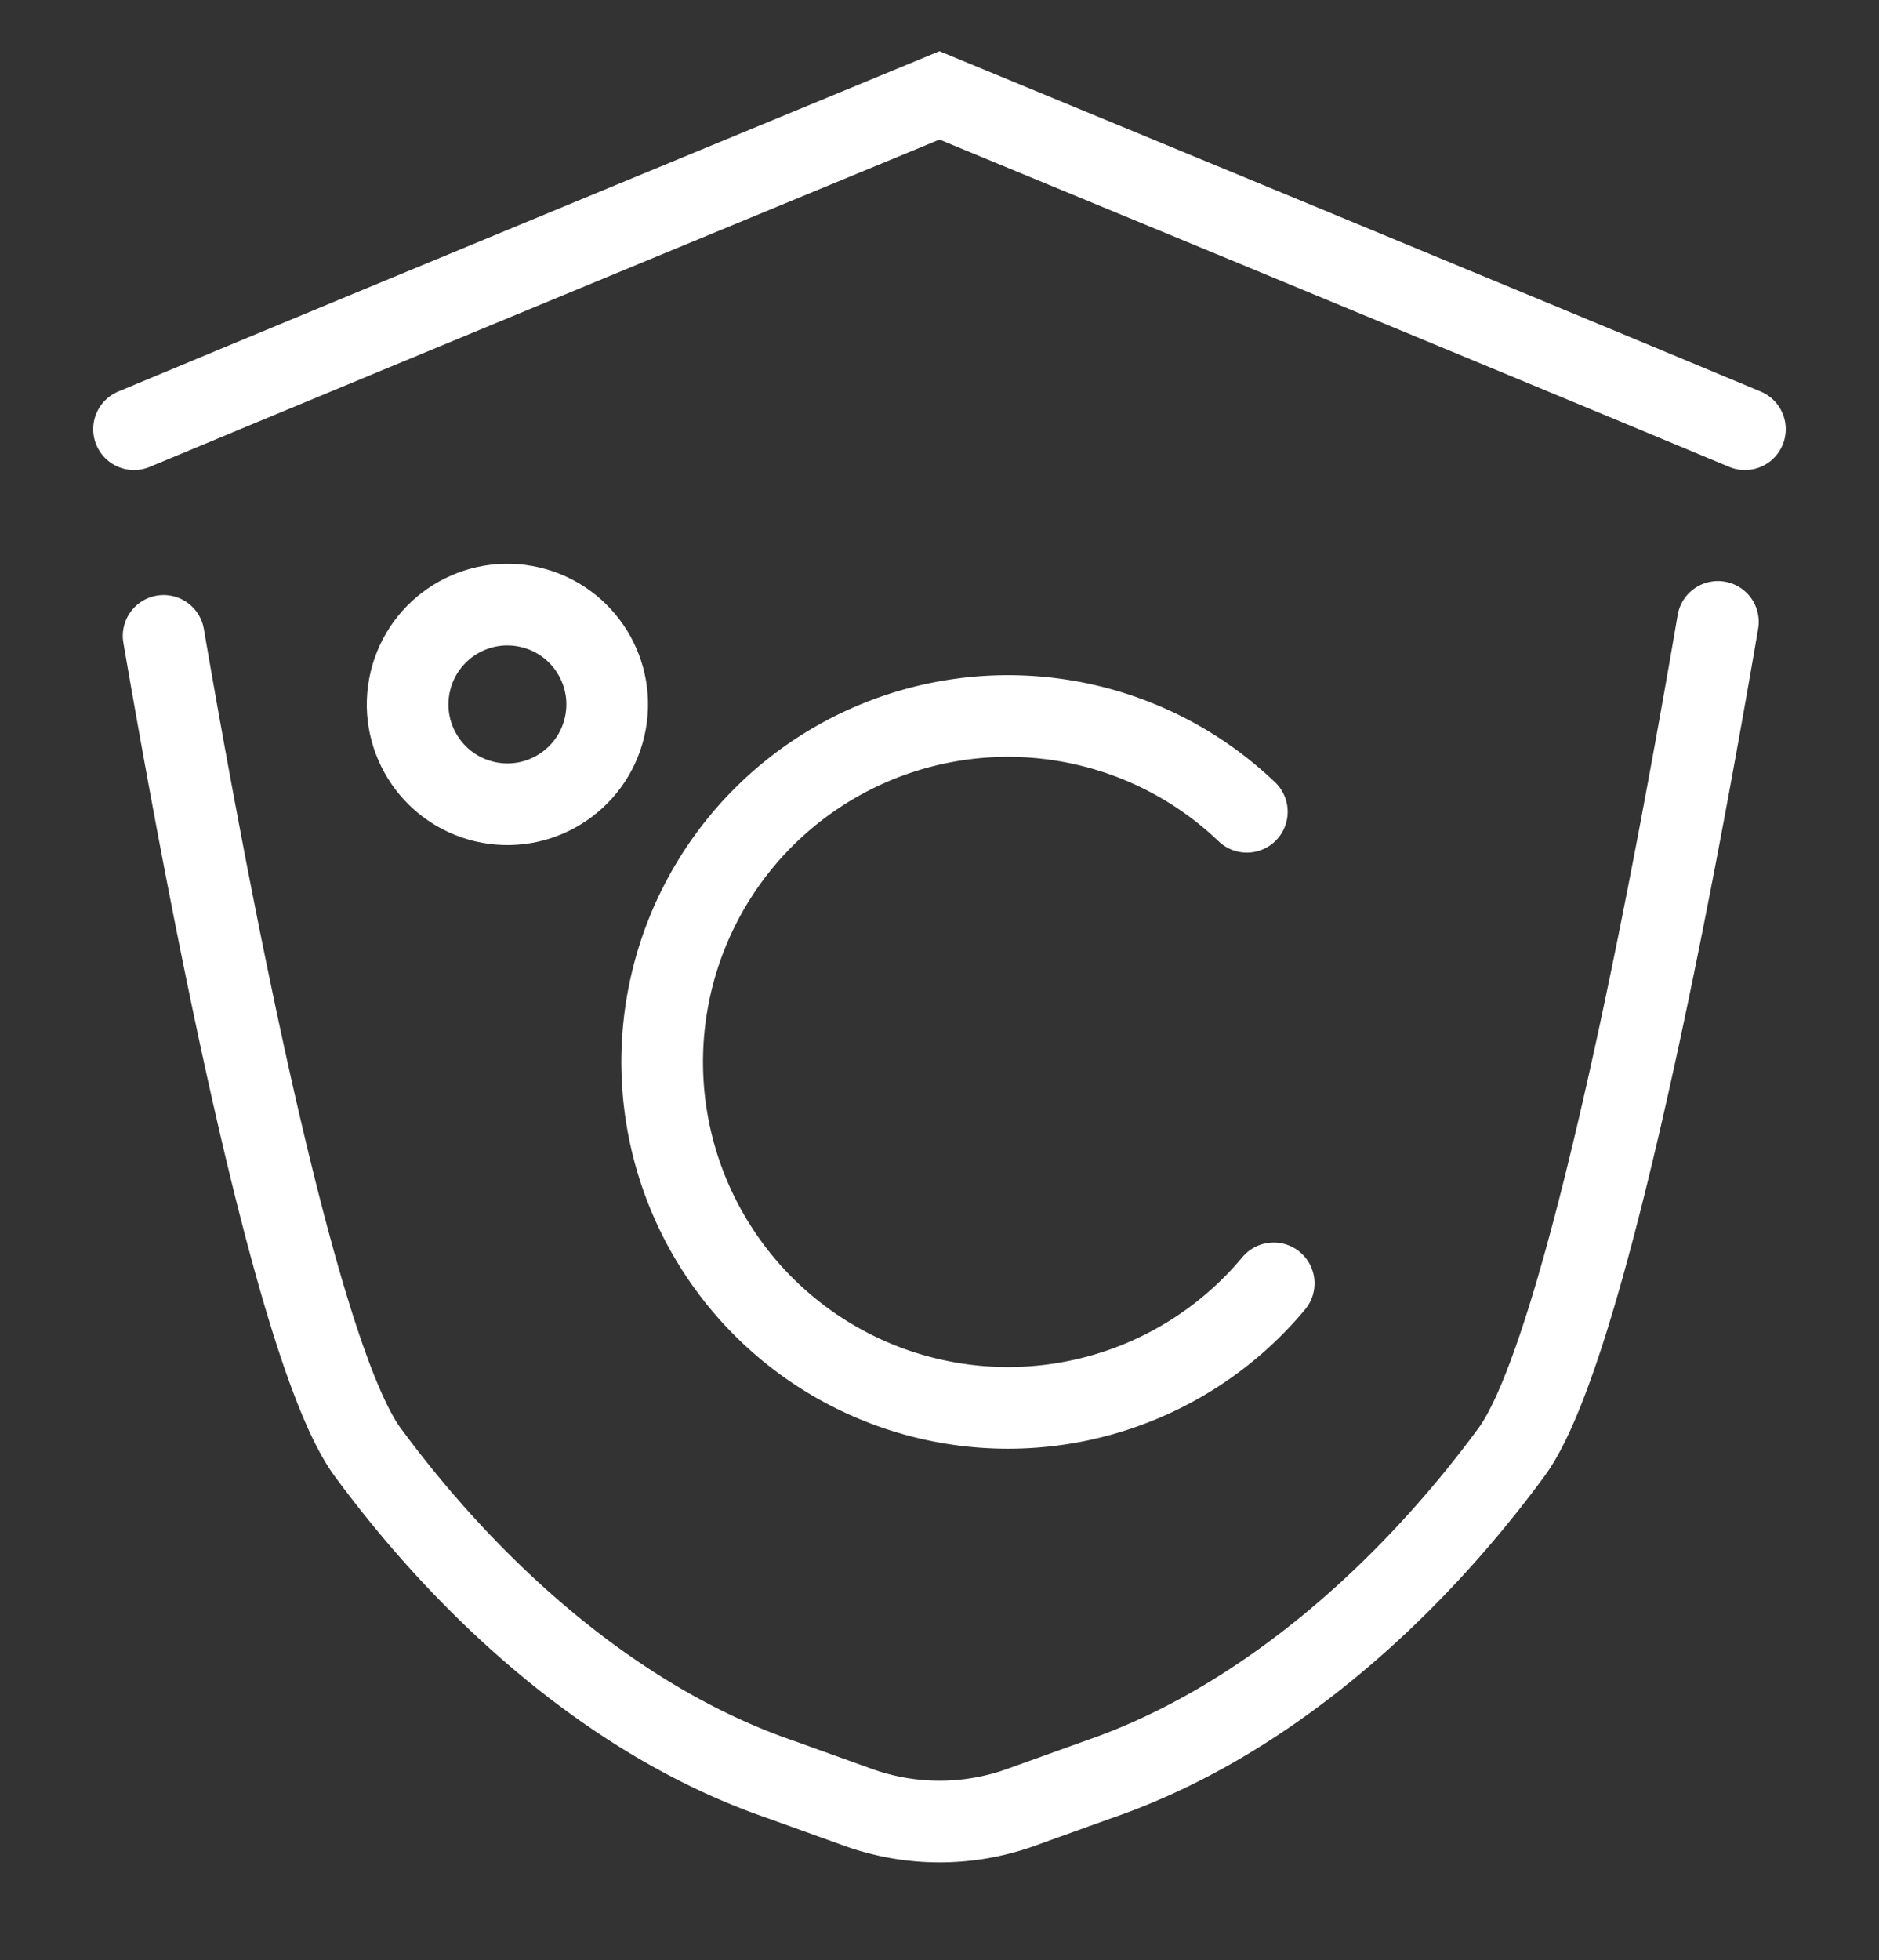 <svg xmlns="http://www.w3.org/2000/svg" xmlns:xlink="http://www.w3.org/1999/xlink" width="46.027" height="48" viewBox="0 0 46.027 48">
  <rect x="0" y="0" width="46.027" height="48" fill="#333333" stroke="none"/>
  <defs>
    <clipPath id="clip-path">
      <rect id="Rechteck_434" data-name="Rechteck 434" width="46.027" height="48" transform="translate(0 0)" fill="none"/>
    </clipPath>
  </defs>
  <g id="Gruppe_1260" data-name="Gruppe 1260" transform="translate(18 333)">
    <g id="Gruppe_maskieren_1259" data-name="Gruppe maskieren 1259" transform="translate(-18 -333)" clip-path="url(#clip-path)">
      <path id="Pfad_844" data-name="Pfad 844" d="M4.44,73.619c1.092,6.35,3.22,17.575,5,19.991,2.512,3.413,6.041,6.616,10.109,8.011l1.916.689a5.9,5.9,0,0,0,3.965,0l1.916-.689c4.068-1.4,7.6-4.6,10.109-8.011,1.811-2.46,3.985-14.054,5.058-20.334" transform="translate(-0.432 -58.047)" fill="none" stroke="#fff" stroke-linecap="round" stroke-linejoin="round" stroke-miterlimit="10" stroke-width="2"/>
      <path id="Pfad_845" data-name="Pfad 845" d="M39.845,9.256C33.6,6.648,20.115,1.082,20.115,1.082S6.633,6.648.385,9.256" transform="translate(2.898 1.254)" fill="none" stroke="#fff" stroke-linecap="round" stroke-miterlimit="10" stroke-width="2"/>
      <ellipse id="Ellipse_11" data-name="Ellipse 11" cx="2.444" cy="2.444" rx="2.444" ry="2.444" transform="translate(9.489 19.067) rotate(-76.717)" fill="none" stroke="#fff" stroke-miterlimit="10" stroke-width="2"/>
      <path id="Pfad_846" data-name="Pfad 846" d="M87.811,94.078a8.471,8.471,0,1,1-.658-11.548" transform="translate(-56.611 -62.651)" fill="none" stroke="#fff" stroke-linecap="round" stroke-linejoin="round" stroke-miterlimit="10" stroke-width="2"/>
    </g>
  </g>
</svg>
